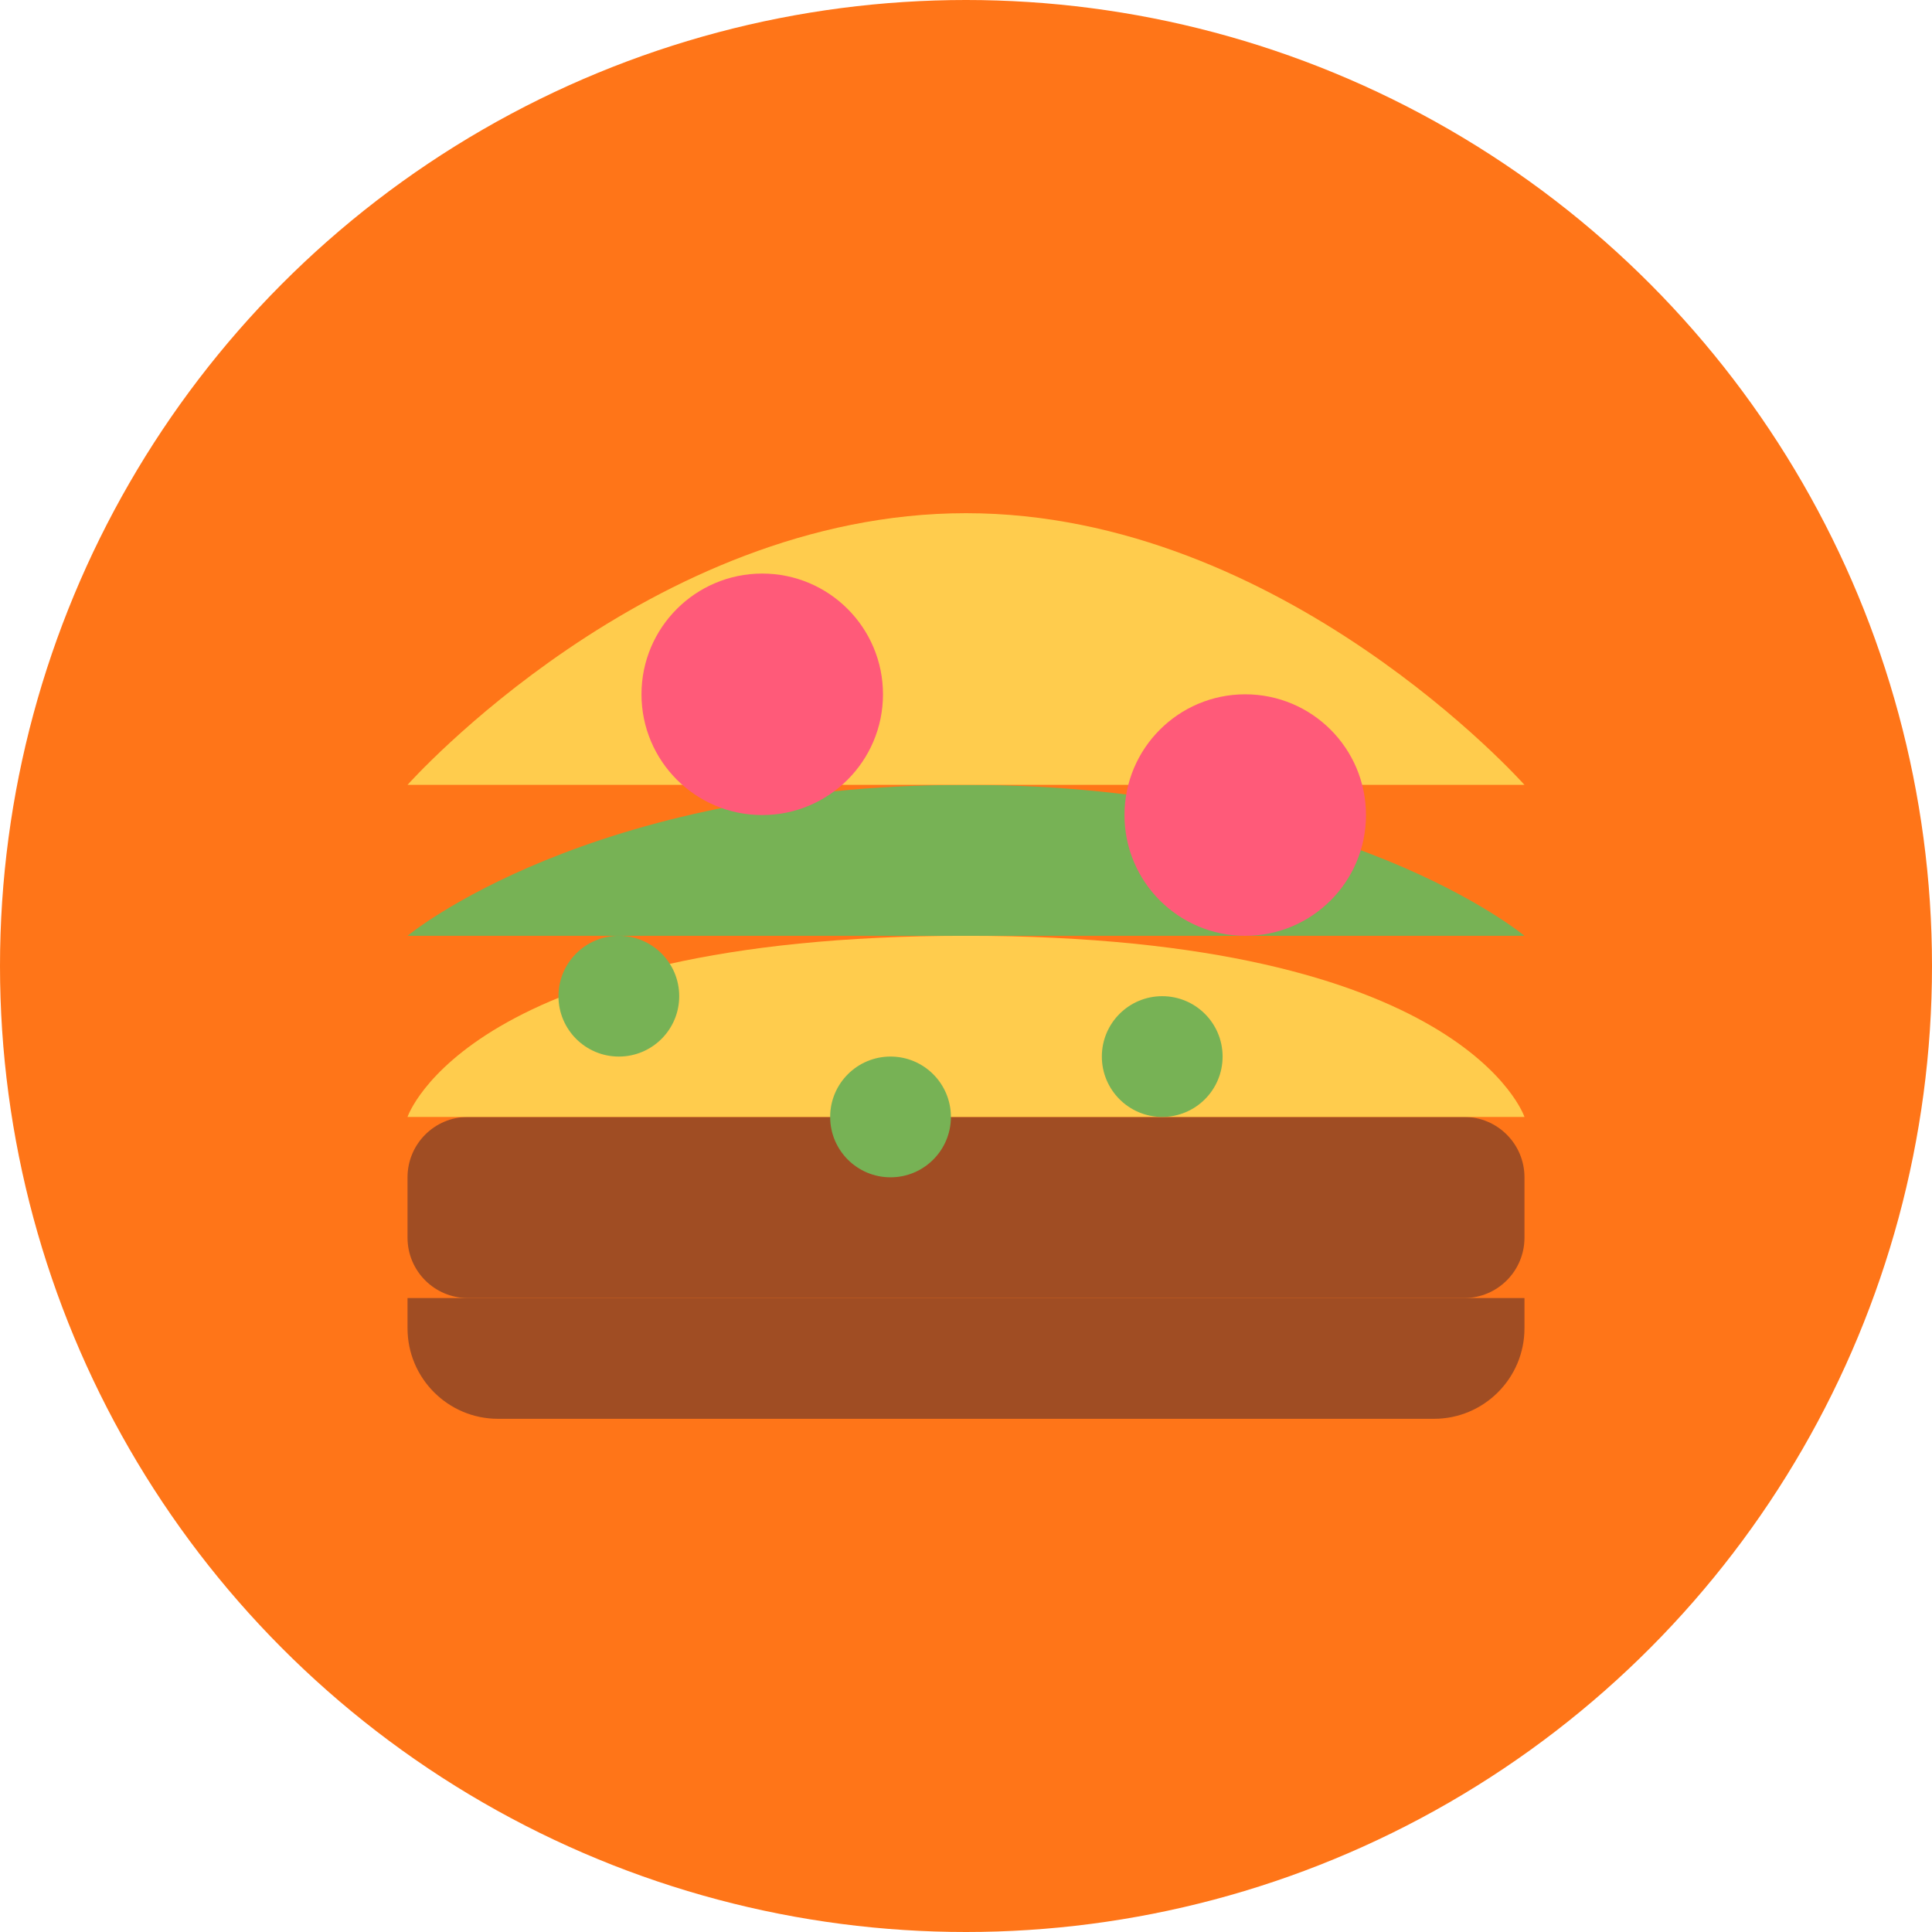 <?xml version="1.0" encoding="UTF-8"?>
<svg width="256px" height="256px" viewBox="0 0 256 256" version="1.1" xmlns="http://www.w3.org/2000/svg">
    <g stroke="none" stroke-width="1" fill="none" fill-rule="evenodd">
        <circle fill="#FF7518" cx="128" cy="128" r="128"></circle>
        <g transform="translate(54, 68)">
            <path d="M148,96 C148,100.418 144.418,104 140,104 L8,104 C3.582,104 0,100.418 0,96 L0,88 C0,83.582 3.582,80 8,80 L140,80 C144.418,80 148,83.582 148,88 L148,96 Z" fill="#A04D23"></path>
            <path d="M148,80 L0,80 C0,80 8,56 74,56 C140,56 148,80 148,80 Z" fill="#FFCC4D"></path>
            <path d="M148,56 L0,56 C0,56 24,36 74,36 C124,36 148,56 148,56 Z" fill="#77B255"></path>
            <path d="M148,36 L0,36 C0,36 32,0 74,0 C116,0 148,36 148,36 Z" fill="#FFCC4D"></path>
            <path d="M136,120 L12,120 C5.373,120 0,114.627 0,108 L0,104 L148,104 L148,108 C148,114.627 142.627,120 136,120 Z" fill="#A04D23"></path>
            <path d="M47,8 C38.164,8 31,15.163 31,24 C31,32.837 38.164,40 47,40 C55.836,40 63,32.837 63,24 C63,15.163 55.836,8 47,8 Z" fill="#FF5A79"></path>
            <path d="M111,24 C102.164,24 95,31.163 95,40 C95,48.837 102.164,56 111,56 C119.836,56 127,48.837 127,40 C127,31.163 119.836,24 111,24 Z" fill="#FF5A79"></path>
            <path d="M28,56 C23.582,56 20,59.582 20,64 C20,68.418 23.582,72 28,72 C32.418,72 36,68.418 36,64 C36,59.582 32.418,56 28,56 Z" fill="#77B255"></path>
            <path d="M100,64 C95.582,64 92,67.582 92,72 C92,76.418 95.582,80 100,80 C104.418,80 108,76.418 108,72 C108,67.582 104.418,64 100,64 Z" fill="#77B255"></path>
            <path d="M64,72 C59.582,72 56,75.582 56,80 C56,84.418 59.582,88 64,88 C68.418,88 72,84.418 72,80 C72,75.582 68.418,72 64,72 Z" fill="#77B255"></path>
        </g>
    </g>
</svg>
